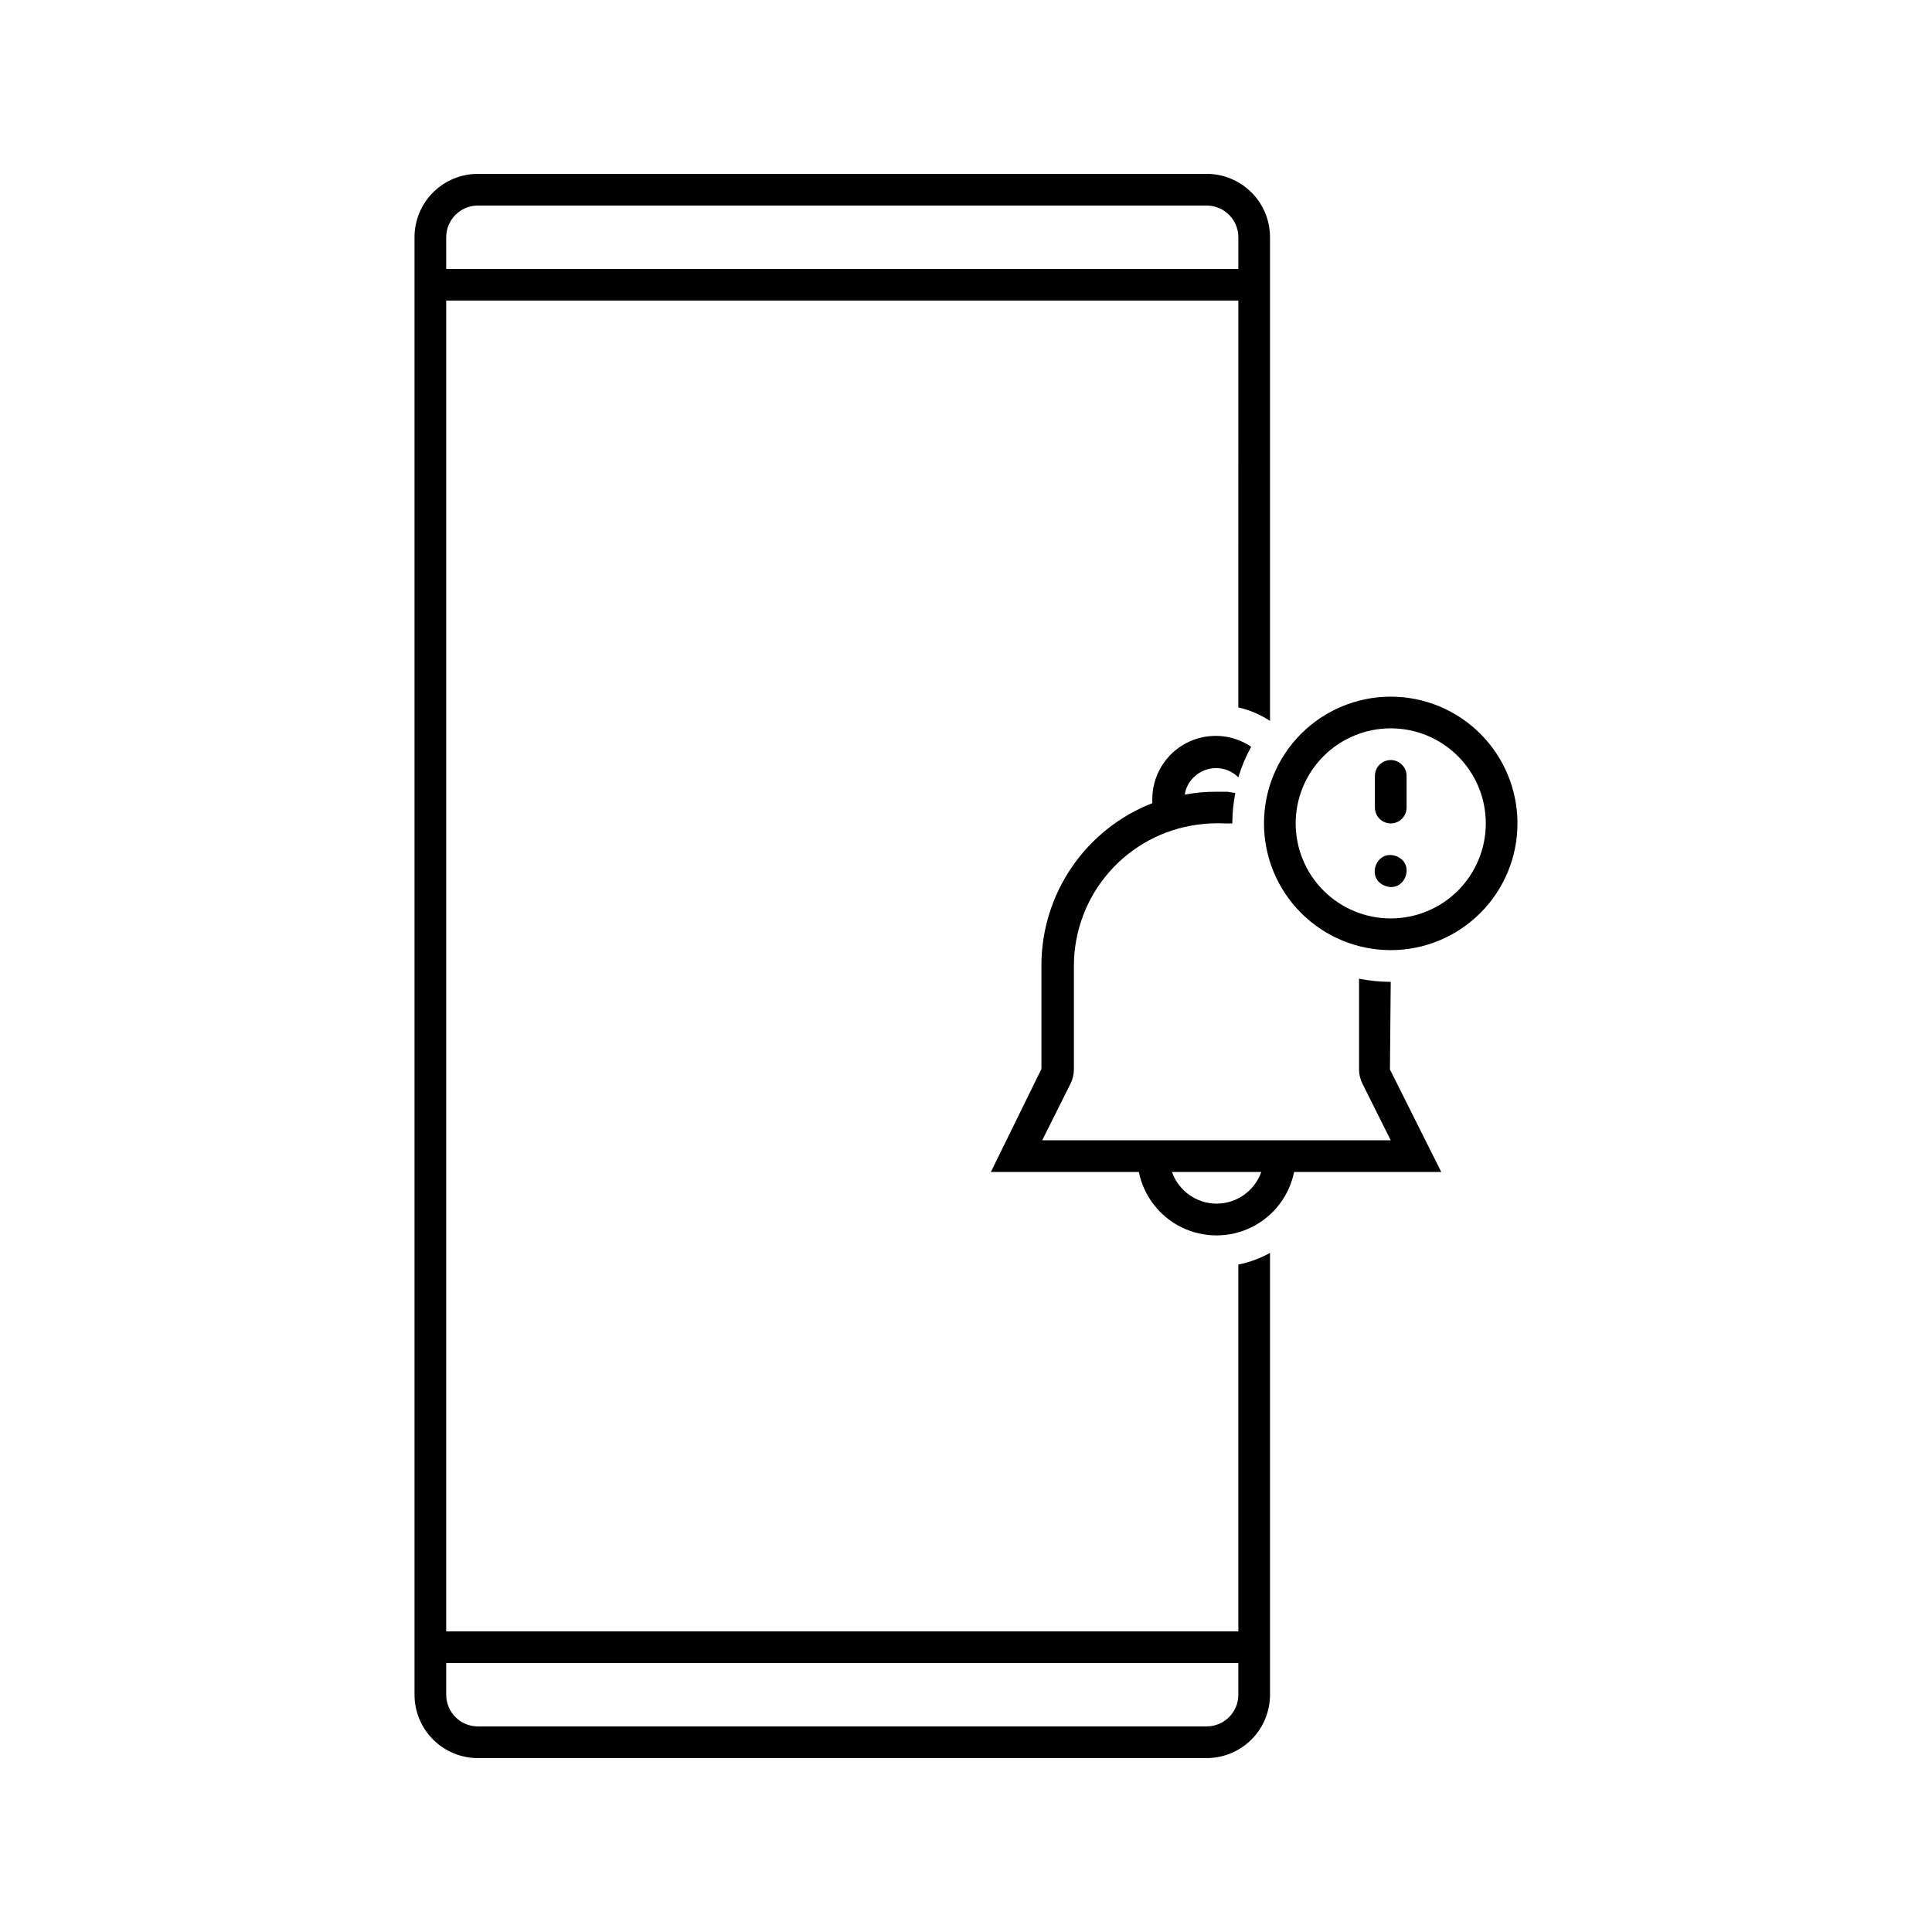 <?xml version="1.0" encoding="UTF-8"?>
<!-- Uploaded to: ICON Repo, www.svgrepo.com, Generator: ICON Repo Mixer Tools -->
<svg fill="#000000" width="800px" height="800px" version="1.1" viewBox="144 144 512 512" xmlns="http://www.w3.org/2000/svg">
 <g>
  <path d="m512.56 345.42c-2.32 0-4.199 1.883-4.199 4.199v8.398c0 2.316 1.879 4.195 4.199 4.195 2.316 0 4.199-1.879 4.199-4.195v-8.398c0-1.113-0.445-2.18-1.23-2.969-0.789-0.785-1.855-1.23-2.969-1.23z"/>
  <path d="m514.05 370.91c5.223 2.008 2.211 9.848-3.016 7.836-5.227-2.008-2.211-9.848 3.016-7.836"/>
  <path d="m512.56 404.2c-2.82 0.004-5.633-0.277-8.398-0.84v24.059c0.004 1.297 0.305 2.574 0.883 3.738l7.516 15.027h-92.363l7.516-15.031-0.004 0.004c0.578-1.164 0.883-2.441 0.883-3.738v-27.414c-0.004-9.137 3.305-17.965 9.309-24.852 6.008-6.887 14.305-11.359 23.355-12.602 2.477-0.344 4.977-0.453 7.473-0.336h1.848v-0.293c0.023-2.606 0.289-5.207 0.797-7.766l-2.141-0.336h-2.856c-2.816-0.012-5.629 0.242-8.395 0.754 0.25-1.742 1.078-3.352 2.348-4.574 3.277-3.258 8.566-3.258 11.84 0 0.848-2.812 1.988-5.531 3.402-8.105-3.383-2.285-7.481-3.262-11.531-2.742-4.051 0.516-7.773 2.492-10.473 5.555-2.699 3.062-4.191 7.004-4.195 11.086-0.02 0.352-0.02 0.699 0 1.051-8.66 3.379-16.098 9.297-21.344 16.977-5.242 7.676-8.047 16.758-8.043 26.055v27.414l-13.395 27.293h39.215c1.293 6.375 5.473 11.793 11.312 14.66 5.84 2.871 12.68 2.871 18.52 0 5.836-2.867 10.016-8.285 11.312-14.66h39l-13.602-27.164zm-46.184 58.777v0.004c-5.309-0.035-10.027-3.394-11.797-8.398h23.68c-1.781 5.035-6.543 8.398-11.883 8.398z"/>
  <path d="m472.17 576.33h-209.92l0.004-352.67h209.92l-0.004 107.82c2.992 0.668 5.84 1.879 8.398 3.57v-128.18c0-4.453-1.77-8.727-4.918-11.875-3.152-3.148-7.422-4.918-11.875-4.918h-193.13c-4.453 0-8.723 1.77-11.875 4.918-3.148 3.148-4.918 7.422-4.918 11.875v386.25c0 4.453 1.77 8.727 4.918 11.875 3.152 3.148 7.422 4.918 11.875 4.918h193.13c4.453 0 8.723-1.77 11.875-4.918 3.148-3.148 4.918-7.422 4.918-11.875v-117.09c-2.625 1.457-5.457 2.508-8.398 3.106zm-209.92-369.46h0.004c0-4.637 3.758-8.395 8.395-8.395h193.13c2.227 0 4.363 0.883 5.938 2.457 1.574 1.574 2.457 3.711 2.457 5.938v8.398h-209.92zm209.92 386.25c0 2.227-0.883 4.363-2.457 5.938-1.574 1.574-3.711 2.461-5.938 2.461h-193.13c-4.637 0-8.395-3.762-8.395-8.398v-8.398h209.92z"/>
  <path d="m512.56 328.62c-8.91 0-17.453 3.539-23.75 9.84-6.301 6.297-9.84 14.84-9.84 23.746 0 8.91 3.539 17.453 9.84 23.75 6.297 6.301 14.84 9.84 23.75 9.84 8.906 0 17.449-3.539 23.75-9.84 6.297-6.297 9.836-14.84 9.836-23.75 0-8.906-3.539-17.449-9.836-23.746-6.301-6.301-14.844-9.84-23.75-9.84zm0 58.777c-6.68 0-13.09-2.652-17.812-7.379-4.727-4.723-7.379-11.129-7.379-17.812 0-6.68 2.652-13.086 7.379-17.809 4.723-4.727 11.133-7.379 17.812-7.379 6.68 0 13.086 2.652 17.812 7.379 4.723 4.723 7.379 11.129 7.379 17.809 0 6.684-2.656 13.09-7.379 17.812-4.727 4.727-11.133 7.379-17.812 7.379z"/>
 </g>
</svg>